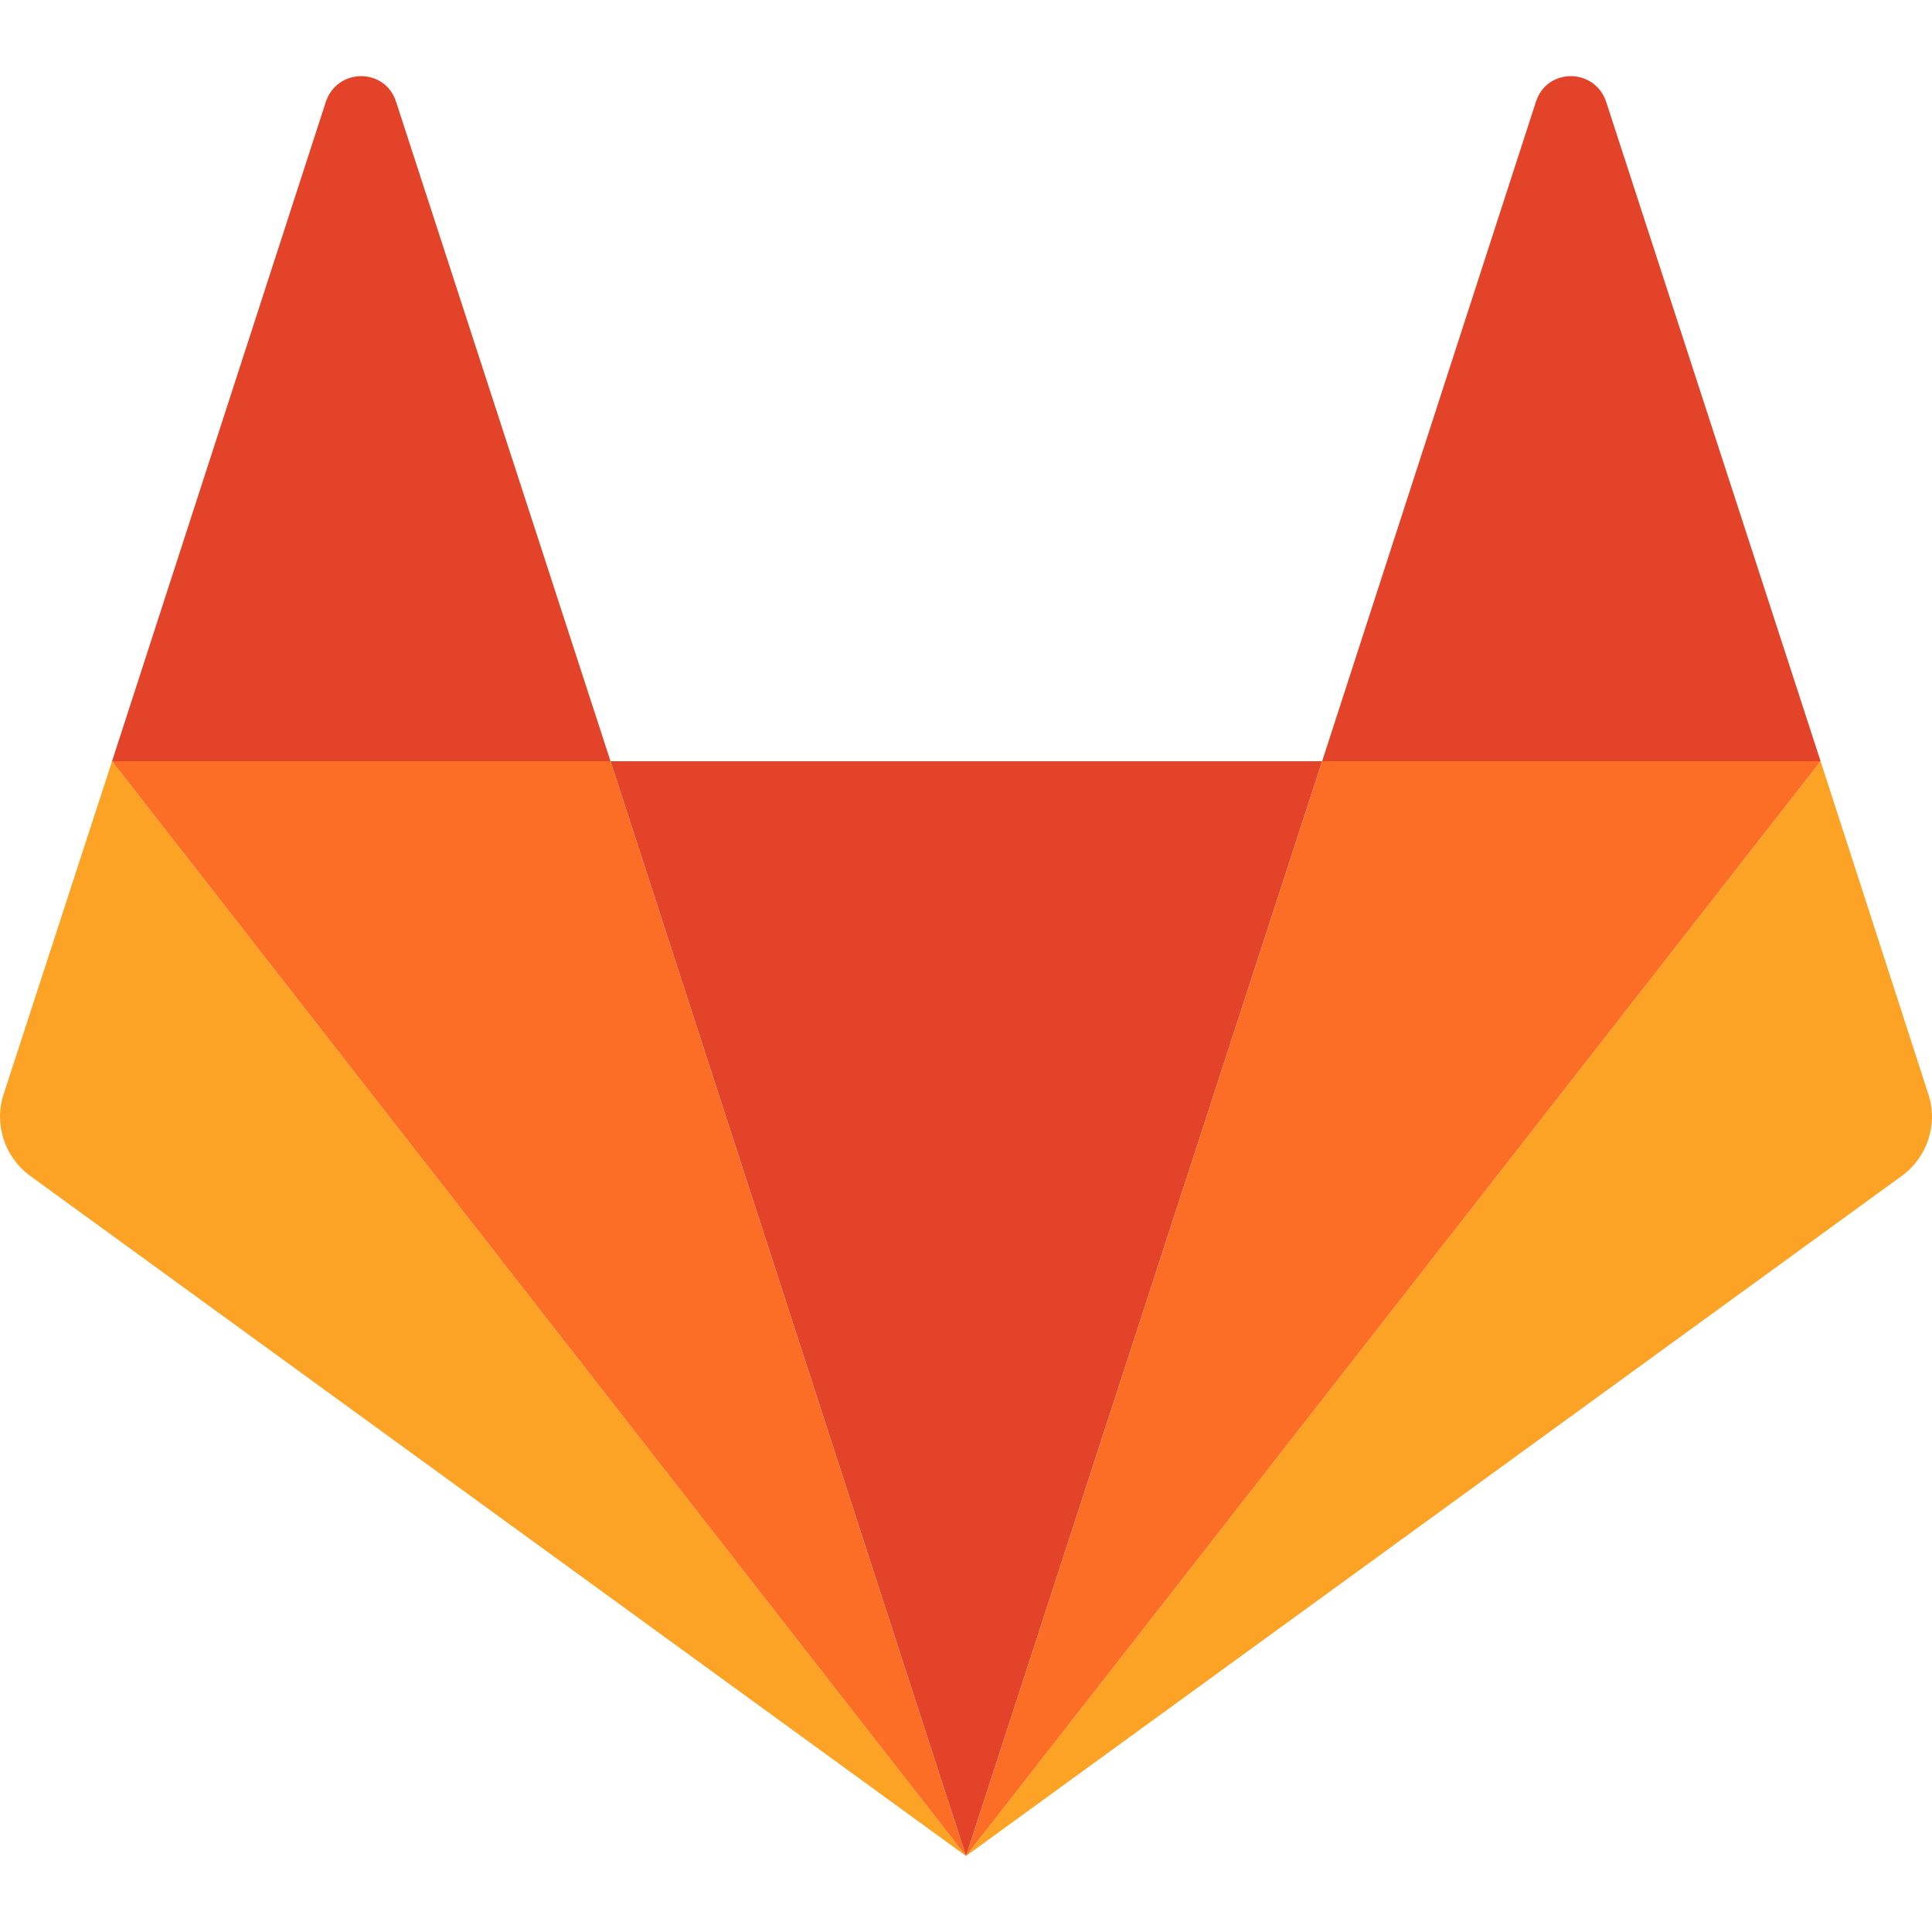 <?xml version="1.0" encoding="UTF-8"?>
<!DOCTYPE svg PUBLIC "-//W3C//DTD SVG 1.1//EN" "http://www.w3.org/Graphics/SVG/1.1/DTD/svg11.dtd">
<!-- Creator: CorelDRAW -->
<svg xmlns="http://www.w3.org/2000/svg" xml:space="preserve" width="30px" height="30px" version="1.1" style="shape-rendering:geometricPrecision; text-rendering:geometricPrecision; image-rendering:optimizeQuality; fill-rule:evenodd; clip-rule:evenodd"
viewBox="0 0 30 30"
 xmlns:xlink="http://www.w3.org/1999/xlink"
 xmlns:xodm="http://www.corel.com/coreldraw/odm/2003">
 <defs>
  <style type="text/css">
   <![CDATA[
    .fil0 {fill:#E24329;fill-rule:nonzero}
    .fil2 {fill:#FC6D26;fill-rule:nonzero}
    .fil1 {fill:#FCA326;fill-rule:nonzero}
   ]]>
  </style>
 </defs>
 <g id="Слой_x0020_1">
  <g id="_1863178487184">
   <polygon id="path50_5_" class="fil0" points="15,28.82 15,28.82 20.53,11.82 9.48,11.82 15,28.82 "/>
   <path id="path66_12_" class="fil1" d="M1.74 11.82l0 0 -1.68 5.16c-0.16,0.47 0.01,0.99 0.41,1.28l14.53 10.56 -13.26 -17 0 0z"/>
   <path id="path74_5_" class="fil0" d="M1.74 11.82l7.74 0 -3.33 -10.24c-0.17,-0.53 -0.91,-0.53 -1.09,0l-3.32 10.24 0 0z"/>
   <path id="path82_12_" class="fil1" d="M28.27 11.82l0 0 1.67 5.16c0.16,0.47 -0.01,0.99 -0.41,1.28l-14.53 10.56 13.27 -17 0 0z"/>
   <path id="path86_5_" class="fil0" d="M28.27 11.82l-7.74 0 3.32 -10.24c0.17,-0.53 0.91,-0.53 1.09,0l3.33 10.24 0 0z"/>
   <polygon class="fil2" points="15,28.82 20.53,11.82 28.27,11.82 "/>
   <polygon class="fil2" points="15,28.82 1.74,11.82 9.48,11.82 "/>
  </g>
 </g>
</svg>
